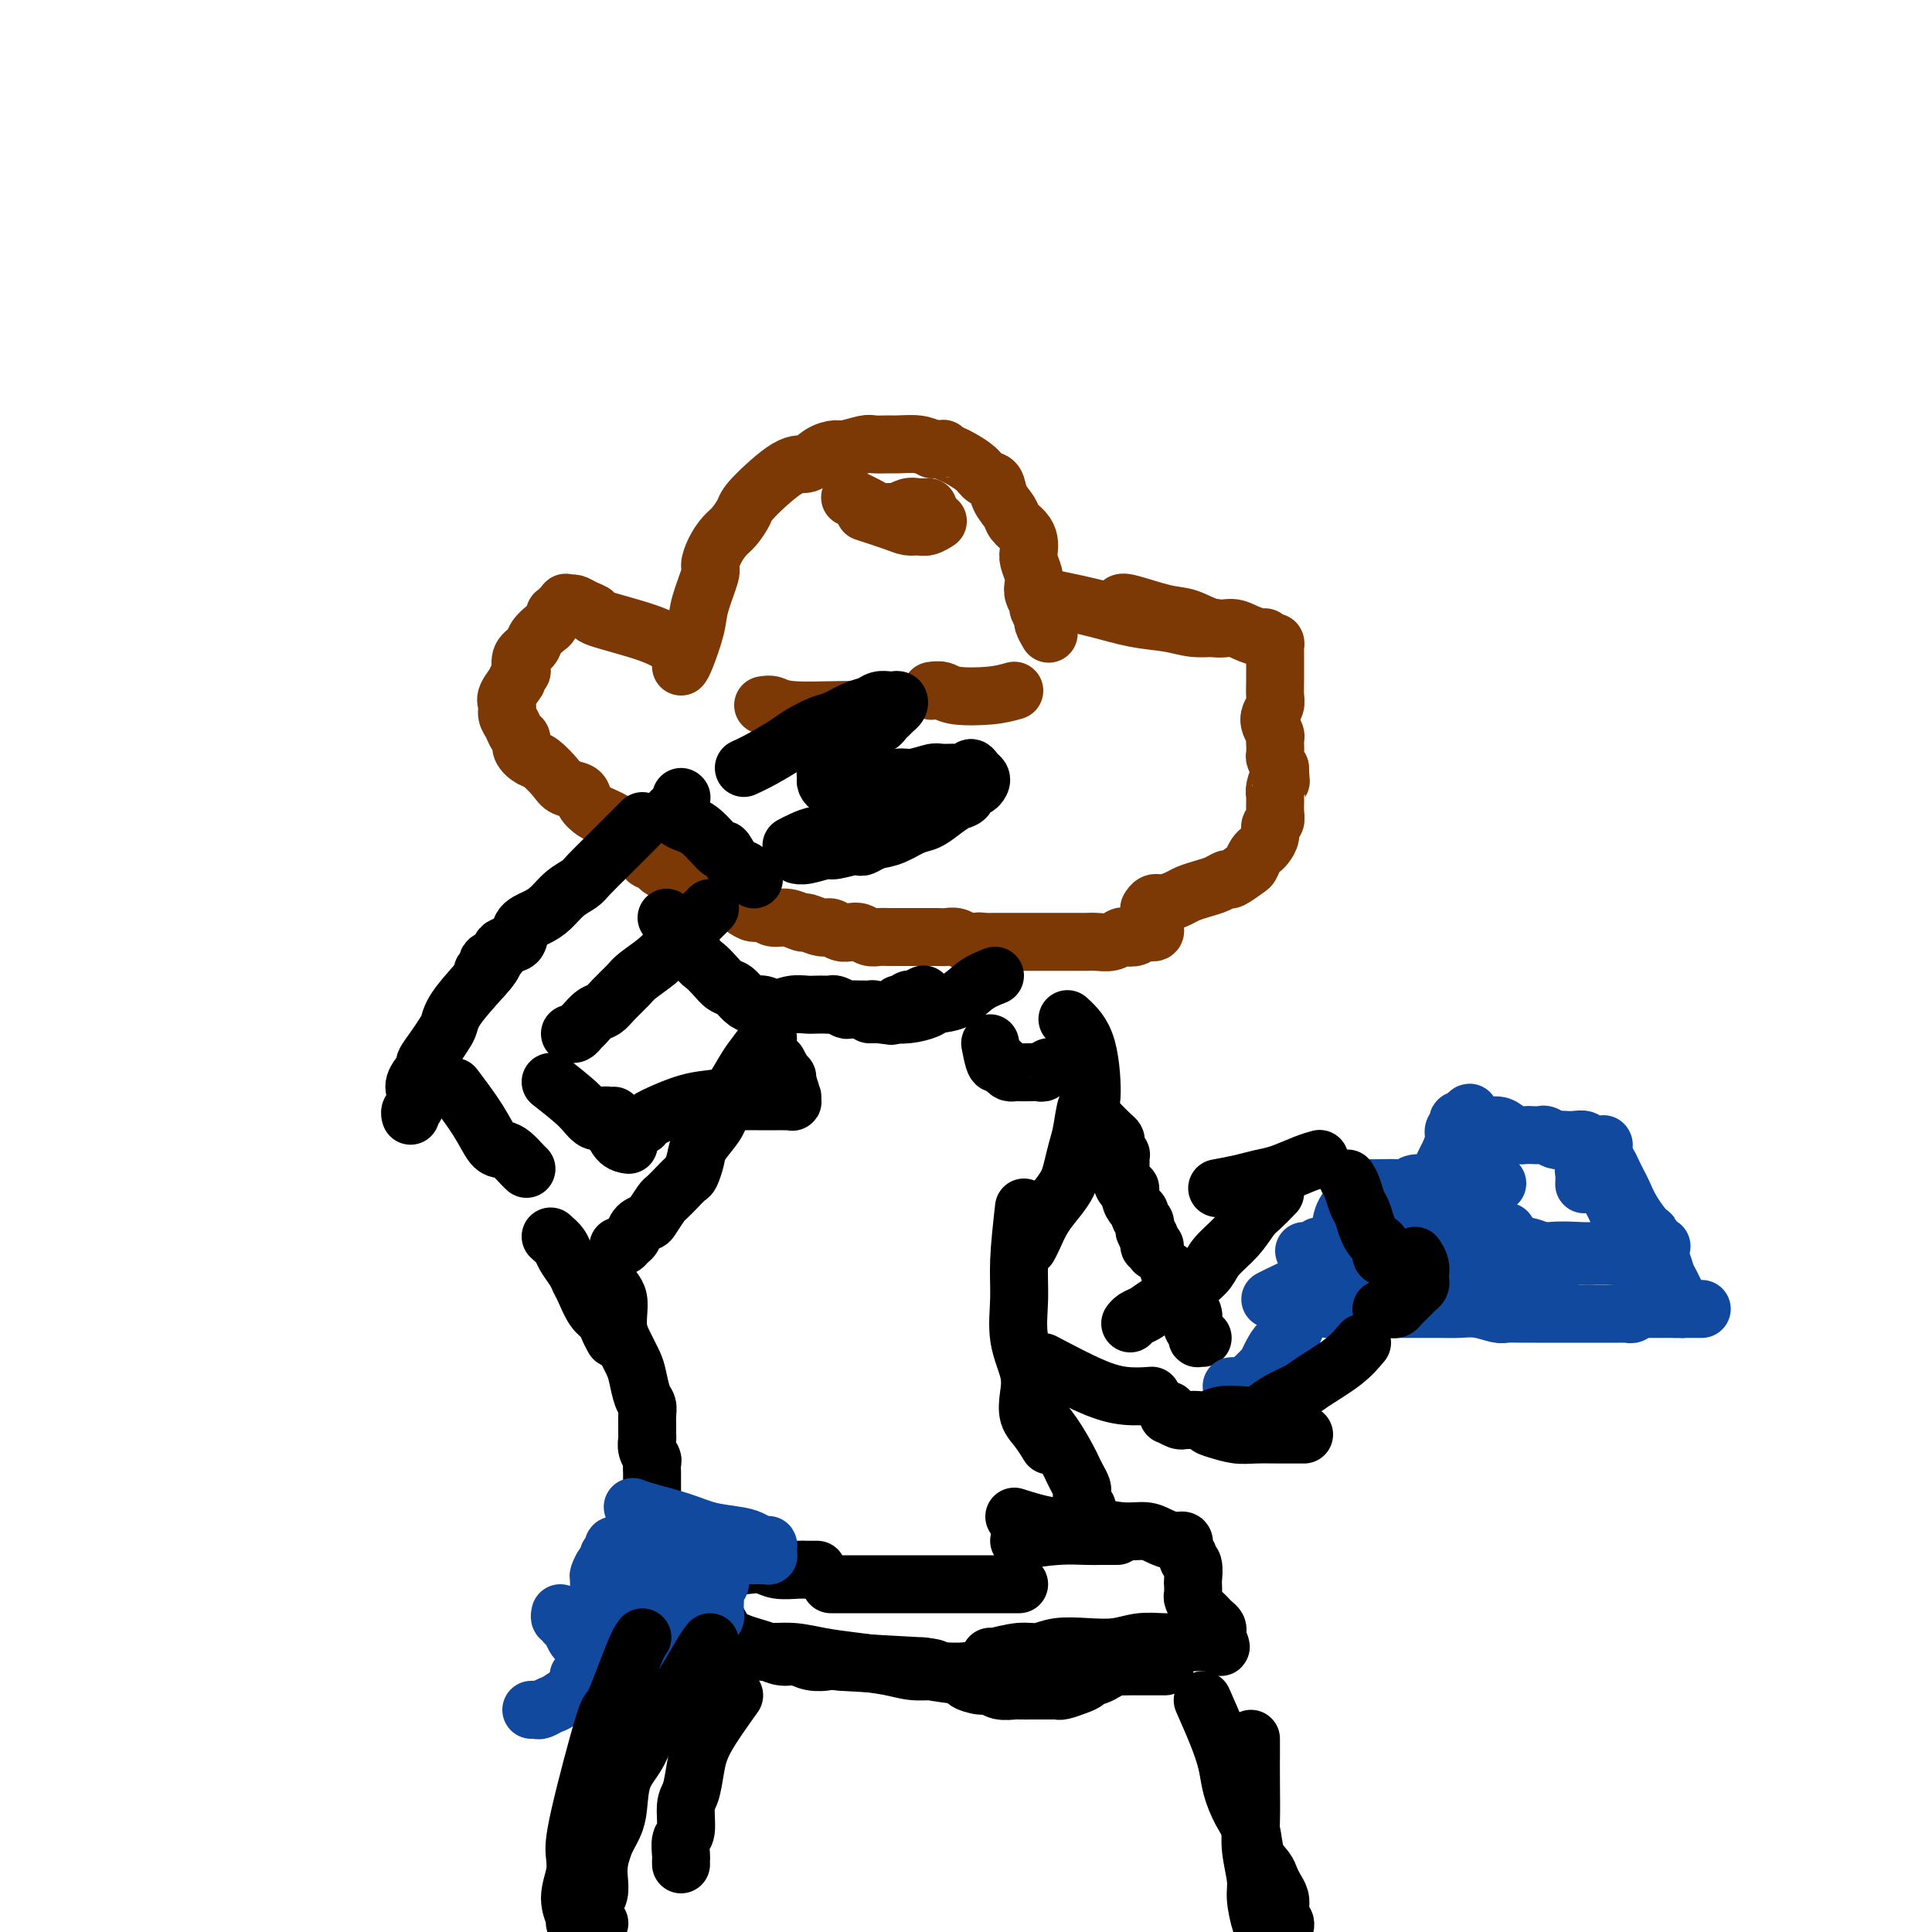 <svg viewBox='0 0 400 400' version='1.1' xmlns='http://www.w3.org/2000/svg' xmlns:xlink='http://www.w3.org/1999/xlink'><g fill='none' stroke='#7C3805' stroke-width='12' stroke-linecap='round' stroke-linejoin='round'><path d='M141,138c0.210,-0.272 0.420,-0.544 1,-2c0.580,-1.456 1.531,-4.098 2,-6c0.469,-1.902 0.457,-3.066 1,-5c0.543,-1.934 1.639,-4.639 2,-6c0.361,-1.361 -0.015,-1.380 0,-2c0.015,-0.620 0.422,-1.842 1,-3c0.578,-1.158 1.327,-2.252 2,-3c0.673,-0.748 1.272,-1.151 2,-2c0.728,-0.849 1.587,-2.143 2,-3c0.413,-0.857 0.380,-1.277 2,-3c1.620,-1.723 4.893,-4.748 7,-6c2.107,-1.252 3.048,-0.732 4,-1c0.952,-0.268 1.916,-1.326 3,-2c1.084,-0.674 2.286,-0.965 3,-1c0.714,-0.035 0.938,0.187 2,0c1.062,-0.187 2.963,-0.783 4,-1c1.037,-0.217 1.212,-0.055 2,0c0.788,0.055 2.191,0.005 3,0c0.809,-0.005 1.026,0.037 2,0c0.974,-0.037 2.707,-0.153 4,0c1.293,0.153 2.147,0.577 3,1'/><path d='M193,93c3.447,-0.051 2.064,-0.178 2,0c-0.064,0.178 1.191,0.662 2,1c0.809,0.338 1.171,0.530 2,1c0.829,0.470 2.124,1.218 3,2c0.876,0.782 1.333,1.599 2,2c0.667,0.401 1.544,0.387 2,1c0.456,0.613 0.490,1.855 1,3c0.510,1.145 1.496,2.194 2,3c0.504,0.806 0.526,1.370 1,2c0.474,0.630 1.399,1.327 2,2c0.601,0.673 0.879,1.321 1,2c0.121,0.679 0.084,1.389 0,2c-0.084,0.611 -0.215,1.123 0,2c0.215,0.877 0.774,2.118 1,3c0.226,0.882 0.117,1.406 0,2c-0.117,0.594 -0.243,1.257 0,2c0.243,0.743 0.853,1.566 1,2c0.147,0.434 -0.171,0.481 0,1c0.171,0.519 0.830,1.512 1,2c0.170,0.488 -0.150,0.471 0,1c0.150,0.529 0.771,1.604 1,2c0.229,0.396 0.065,0.113 0,0c-0.065,-0.113 -0.033,-0.057 0,0'/><path d='M140,134c-1.421,-0.953 -2.842,-1.905 -6,-3c-3.158,-1.095 -8.051,-2.332 -10,-3c-1.949,-0.668 -0.952,-0.768 -1,-1c-0.048,-0.232 -1.142,-0.598 -2,-1c-0.858,-0.402 -1.482,-0.842 -2,-1c-0.518,-0.158 -0.931,-0.034 -1,0c-0.069,0.034 0.207,-0.021 0,0c-0.207,0.021 -0.896,0.118 -1,0c-0.104,-0.118 0.377,-0.450 0,0c-0.377,0.450 -1.611,1.682 -2,2c-0.389,0.318 0.066,-0.276 0,0c-0.066,0.276 -0.652,1.424 -1,2c-0.348,0.576 -0.458,0.580 -1,1c-0.542,0.420 -1.516,1.257 -2,2c-0.484,0.743 -0.476,1.392 -1,2c-0.524,0.608 -1.578,1.174 -2,2c-0.422,0.826 -0.211,1.913 0,3'/><path d='M108,139c-1.651,2.462 -0.779,1.618 -1,2c-0.221,0.382 -1.535,1.990 -2,3c-0.465,1.010 -0.082,1.422 0,2c0.082,0.578 -0.137,1.323 0,2c0.137,0.677 0.632,1.285 1,2c0.368,0.715 0.611,1.538 1,2c0.389,0.462 0.923,0.564 1,1c0.077,0.436 -0.304,1.206 0,2c0.304,0.794 1.294,1.612 2,2c0.706,0.388 1.130,0.344 2,1c0.870,0.656 2.187,2.011 3,3c0.813,0.989 1.124,1.613 2,2c0.876,0.387 2.318,0.538 3,1c0.682,0.462 0.603,1.236 1,2c0.397,0.764 1.271,1.518 2,2c0.729,0.482 1.312,0.693 2,1c0.688,0.307 1.479,0.712 2,1c0.521,0.288 0.770,0.460 1,1c0.230,0.540 0.439,1.449 1,2c0.561,0.551 1.474,0.744 2,1c0.526,0.256 0.666,0.576 1,1c0.334,0.424 0.863,0.954 1,1c0.137,0.046 -0.119,-0.391 0,0c0.119,0.391 0.613,1.610 1,2c0.387,0.390 0.667,-0.049 1,0c0.333,0.049 0.719,0.588 1,1c0.281,0.412 0.457,0.698 1,1c0.543,0.302 1.454,0.620 2,1c0.546,0.380 0.727,0.823 1,1c0.273,0.177 0.636,0.089 1,0'/><path d='M141,182c5.527,4.339 2.845,1.687 2,1c-0.845,-0.687 0.147,0.589 1,1c0.853,0.411 1.565,-0.045 2,0c0.435,0.045 0.592,0.590 1,1c0.408,0.410 1.068,0.683 2,1c0.932,0.317 2.136,0.677 3,1c0.864,0.323 1.389,0.607 2,1c0.611,0.393 1.309,0.894 2,1c0.691,0.106 1.373,-0.183 2,0c0.627,0.183 1.197,0.838 2,1c0.803,0.162 1.839,-0.168 3,0c1.161,0.168 2.447,0.833 3,1c0.553,0.167 0.375,-0.165 1,0c0.625,0.165 2.054,0.828 3,1c0.946,0.172 1.408,-0.146 2,0c0.592,0.146 1.313,0.757 2,1c0.687,0.243 1.339,0.118 2,0c0.661,-0.118 1.332,-0.228 2,0c0.668,0.228 1.334,0.793 2,1c0.666,0.207 1.333,0.055 2,0c0.667,-0.055 1.333,-0.015 2,0c0.667,0.015 1.333,0.004 2,0c0.667,-0.004 1.333,-0.001 2,0c0.667,0.001 1.333,-0.001 2,0c0.667,0.001 1.334,0.004 2,0c0.666,-0.004 1.330,-0.015 2,0c0.670,0.015 1.344,0.056 2,0c0.656,-0.056 1.292,-0.207 2,0c0.708,0.207 1.488,0.774 2,1c0.512,0.226 0.756,0.113 1,0'/><path d='M201,195c6.748,0.774 3.117,0.207 2,0c-1.117,-0.207 0.278,-0.056 1,0c0.722,0.056 0.771,0.015 1,0c0.229,-0.015 0.639,-0.004 1,0c0.361,0.004 0.674,0.001 1,0c0.326,-0.001 0.665,-0.000 1,0c0.335,0.000 0.668,0.000 1,0c0.332,-0.000 0.664,-0.000 1,0c0.336,0.000 0.675,0.000 1,0c0.325,-0.000 0.637,-0.000 1,0c0.363,0.000 0.779,-0.000 1,0c0.221,0.000 0.247,0.000 1,0c0.753,-0.000 2.232,-0.000 3,0c0.768,0.000 0.825,0.000 1,0c0.175,-0.000 0.469,-0.000 1,0c0.531,0.000 1.301,0.001 2,0c0.699,-0.001 1.329,-0.004 2,0c0.671,0.004 1.383,0.015 2,0c0.617,-0.015 1.138,-0.055 2,0c0.862,0.055 2.065,0.207 3,0c0.935,-0.207 1.603,-0.772 2,-1c0.397,-0.228 0.523,-0.117 1,0c0.477,0.117 1.305,0.241 2,0c0.695,-0.241 1.259,-0.848 2,-1c0.741,-0.152 1.661,0.151 2,0c0.339,-0.151 0.097,-0.758 0,-1c-0.097,-0.242 -0.048,-0.121 0,0'/><path d='M232,125c0.171,-0.213 0.342,-0.426 2,0c1.658,0.426 4.803,1.490 7,2c2.197,0.510 3.447,0.466 5,1c1.553,0.534 3.410,1.644 5,2c1.590,0.356 2.912,-0.044 4,0c1.088,0.044 1.941,0.533 3,1c1.059,0.467 2.322,0.913 3,1c0.678,0.087 0.770,-0.185 1,0c0.230,0.185 0.598,0.827 1,1c0.402,0.173 0.840,-0.124 1,0c0.160,0.124 0.043,0.669 0,1c-0.043,0.331 -0.012,0.449 0,1c0.012,0.551 0.004,1.537 0,2c-0.004,0.463 -0.005,0.403 0,1c0.005,0.597 0.014,1.850 0,3c-0.014,1.150 -0.053,2.196 0,3c0.053,0.804 0.196,1.368 0,2c-0.196,0.632 -0.732,1.334 -1,2c-0.268,0.666 -0.268,1.296 0,2c0.268,0.704 0.803,1.483 1,2c0.197,0.517 0.056,0.771 0,1c-0.056,0.229 -0.025,0.433 0,1c0.025,0.567 0.045,1.499 0,2c-0.045,0.501 -0.156,0.572 0,1c0.156,0.428 0.578,1.214 1,2'/><path d='M265,159c0.216,4.375 0.255,2.314 0,2c-0.255,-0.314 -0.804,1.119 -1,2c-0.196,0.881 -0.038,1.208 0,2c0.038,0.792 -0.045,2.047 0,3c0.045,0.953 0.219,1.604 0,2c-0.219,0.396 -0.832,0.539 -1,1c-0.168,0.461 0.109,1.241 0,2c-0.109,0.759 -0.605,1.497 -1,2c-0.395,0.503 -0.691,0.769 -1,1c-0.309,0.231 -0.631,0.425 -1,1c-0.369,0.575 -0.783,1.530 -1,2c-0.217,0.470 -0.235,0.455 -1,1c-0.765,0.545 -2.278,1.652 -3,2c-0.722,0.348 -0.654,-0.062 -1,0c-0.346,0.062 -1.108,0.595 -2,1c-0.892,0.405 -1.916,0.682 -3,1c-1.084,0.318 -2.227,0.677 -3,1c-0.773,0.323 -1.174,0.609 -2,1c-0.826,0.391 -2.077,0.888 -3,1c-0.923,0.112 -1.518,-0.162 -2,0c-0.482,0.162 -0.852,0.761 -1,1c-0.148,0.239 -0.074,0.120 0,0'/><path d='M218,124c3.078,0.641 6.156,1.282 9,2c2.844,0.718 5.453,1.513 8,2c2.547,0.487 5.033,0.667 7,1c1.967,0.333 3.414,0.821 5,1c1.586,0.179 3.310,0.051 4,0c0.690,-0.051 0.345,-0.026 0,0'/><path d='M158,146c0.653,-0.113 1.306,-0.226 2,0c0.694,0.226 1.430,0.793 4,1c2.570,0.207 6.976,0.056 10,0c3.024,-0.056 4.666,-0.015 6,0c1.334,0.015 2.359,0.004 3,0c0.641,-0.004 0.897,-0.001 1,0c0.103,0.001 0.051,0.001 0,0'/><path d='M210,143c-1.395,0.392 -2.791,0.785 -5,1c-2.209,0.215 -5.233,0.254 -7,0c-1.767,-0.254 -2.278,-0.800 -3,-1c-0.722,-0.200 -1.656,-0.054 -2,0c-0.344,0.054 -0.098,0.015 0,0c0.098,-0.015 0.049,-0.008 0,0'/><path d='M176,103c1.519,0.732 3.038,1.464 4,2c0.962,0.536 1.366,0.877 2,1c0.634,0.123 1.496,0.029 2,0c0.504,-0.029 0.648,0.006 1,0c0.352,-0.006 0.911,-0.054 1,0c0.089,0.054 -0.291,0.211 0,0c0.291,-0.211 1.255,-0.788 2,-1c0.745,-0.212 1.272,-0.057 2,0c0.728,0.057 1.658,0.015 2,0c0.342,-0.015 0.098,-0.004 0,0c-0.098,0.004 -0.049,0.002 0,0'/><path d='M179,106c2.245,0.730 4.490,1.460 6,2c1.510,0.540 2.286,0.891 3,1c0.714,0.109 1.367,-0.022 2,0c0.633,0.022 1.247,0.198 2,0c0.753,-0.198 1.644,-0.771 2,-1c0.356,-0.229 0.178,-0.115 0,0'/></g>
<g fill='none' stroke='#000000' stroke-width='12' stroke-linecap='round' stroke-linejoin='round'><path d='M138,190c2.357,3.200 4.715,6.401 6,8c1.285,1.599 1.499,1.598 2,2c0.501,0.402 1.289,1.208 2,2c0.711,0.792 1.345,1.570 2,2c0.655,0.430 1.331,0.511 2,1c0.669,0.489 1.329,1.386 2,2c0.671,0.614 1.351,0.945 2,1c0.649,0.055 1.266,-0.167 2,0c0.734,0.167 1.586,0.724 2,1c0.414,0.276 0.391,0.270 1,0c0.609,-0.270 1.851,-0.804 3,-1c1.149,-0.196 2.205,-0.054 3,0c0.795,0.054 1.330,0.018 2,0c0.670,-0.018 1.474,-0.019 2,0c0.526,0.019 0.775,0.058 1,0c0.225,-0.058 0.427,-0.212 1,0c0.573,0.212 1.515,0.789 2,1c0.485,0.211 0.511,0.056 1,0c0.489,-0.056 1.440,-0.012 2,0c0.560,0.012 0.727,-0.007 1,0c0.273,0.007 0.650,0.040 1,0c0.350,-0.040 0.671,-0.154 1,0c0.329,0.154 0.664,0.577 1,1'/><path d='M182,210c4.515,0.524 1.802,0.333 1,0c-0.802,-0.333 0.306,-0.807 1,-1c0.694,-0.193 0.974,-0.103 1,0c0.026,0.103 -0.201,0.220 0,0c0.201,-0.220 0.829,-0.777 1,-1c0.171,-0.223 -0.114,-0.111 0,0c0.114,0.111 0.626,0.222 1,0c0.374,-0.222 0.608,-0.778 1,-1c0.392,-0.222 0.942,-0.112 1,0c0.058,0.112 -0.376,0.226 0,0c0.376,-0.226 1.563,-0.792 2,-1c0.437,-0.208 0.125,-0.060 0,0c-0.125,0.060 -0.062,0.030 0,0'/><path d='M206,202c-1.350,0.530 -2.699,1.060 -4,2c-1.301,0.940 -2.553,2.290 -4,3c-1.447,0.710 -3.088,0.779 -4,1c-0.912,0.221 -1.096,0.595 -2,1c-0.904,0.405 -2.530,0.841 -4,1c-1.470,0.159 -2.786,0.043 -4,0c-1.214,-0.043 -2.327,-0.012 -3,0c-0.673,0.012 -0.907,0.003 -1,0c-0.093,-0.003 -0.047,-0.002 0,0'/><path d='M141,165c0.000,0.000 0.100,0.100 0.1,0.1'/><path d='M139,168c0.509,0.746 1.018,1.492 2,2c0.982,0.508 2.438,0.776 4,2c1.562,1.224 3.230,3.402 4,4c0.770,0.598 0.641,-0.386 1,0c0.359,0.386 1.207,2.142 2,3c0.793,0.858 1.533,0.818 2,1c0.467,0.182 0.661,0.585 1,1c0.339,0.415 0.822,0.843 1,1c0.178,0.157 0.051,0.045 0,0c-0.051,-0.045 -0.025,-0.022 0,0'/><path d='M133,170c-1.461,1.459 -2.922,2.918 -4,4c-1.078,1.082 -1.772,1.788 -3,3c-1.228,1.212 -2.989,2.930 -4,4c-1.011,1.070 -1.273,1.493 -2,2c-0.727,0.507 -1.919,1.099 -3,2c-1.081,0.901 -2.052,2.110 -3,3c-0.948,0.890 -1.874,1.461 -3,2c-1.126,0.539 -2.453,1.046 -3,2c-0.547,0.954 -0.313,2.354 -1,3c-0.687,0.646 -2.293,0.536 -3,1c-0.707,0.464 -0.515,1.501 -1,2c-0.485,0.499 -1.646,0.460 -2,1c-0.354,0.540 0.101,1.660 0,2c-0.101,0.340 -0.758,-0.101 -1,0c-0.242,0.101 -0.069,0.743 0,1c0.069,0.257 0.035,0.128 0,0'/><path d='M147,188c-1.299,1.307 -2.598,2.614 -4,4c-1.402,1.386 -2.907,2.850 -4,4c-1.093,1.150 -1.773,1.986 -3,3c-1.227,1.014 -3.000,2.207 -4,3c-1.000,0.793 -1.227,1.186 -2,2c-0.773,0.814 -2.091,2.049 -3,3c-0.909,0.951 -1.409,1.618 -2,2c-0.591,0.382 -1.272,0.481 -2,1c-0.728,0.519 -1.502,1.460 -2,2c-0.498,0.540 -0.721,0.681 -1,1c-0.279,0.319 -0.614,0.817 -1,1c-0.386,0.183 -0.825,0.052 -1,0c-0.175,-0.052 -0.088,-0.026 0,0'/><path d='M154,159c1.187,-0.551 2.375,-1.102 4,-2c1.625,-0.898 3.688,-2.142 5,-3c1.312,-0.858 1.874,-1.329 3,-2c1.126,-0.671 2.815,-1.543 4,-2c1.185,-0.457 1.865,-0.501 3,-1c1.135,-0.499 2.724,-1.454 4,-2c1.276,-0.546 2.240,-0.683 3,-1c0.760,-0.317 1.315,-0.814 2,-1c0.685,-0.186 1.501,-0.061 2,0c0.499,0.061 0.681,0.058 1,0c0.319,-0.058 0.776,-0.171 1,0c0.224,0.171 0.215,0.624 0,1c-0.215,0.376 -0.635,0.673 -1,1c-0.365,0.327 -0.673,0.682 -1,1c-0.327,0.318 -0.672,0.599 -1,1c-0.328,0.401 -0.640,0.922 -1,1c-0.360,0.078 -0.766,-0.288 -1,0c-0.234,0.288 -0.294,1.232 -1,2c-0.706,0.768 -2.059,1.362 -3,2c-0.941,0.638 -1.471,1.319 -2,2'/><path d='M175,156c-1.570,1.880 -0.995,1.081 -1,1c-0.005,-0.081 -0.591,0.555 -1,1c-0.409,0.445 -0.643,0.697 -1,1c-0.357,0.303 -0.837,0.656 -1,1c-0.163,0.344 -0.008,0.680 0,1c0.008,0.320 -0.132,0.623 0,1c0.132,0.377 0.537,0.829 1,1c0.463,0.171 0.984,0.061 1,0c0.016,-0.061 -0.474,-0.073 0,0c0.474,0.073 1.910,0.231 3,0c1.090,-0.231 1.833,-0.850 3,-1c1.167,-0.150 2.759,0.170 4,0c1.241,-0.170 2.132,-0.831 3,-1c0.868,-0.169 1.714,0.152 3,0c1.286,-0.152 3.013,-0.777 4,-1c0.987,-0.223 1.234,-0.043 2,0c0.766,0.043 2.051,-0.052 3,0c0.949,0.052 1.561,0.251 2,0c0.439,-0.251 0.703,-0.953 1,-1c0.297,-0.047 0.626,0.560 1,1c0.374,0.440 0.791,0.713 1,1c0.209,0.287 0.208,0.587 0,1c-0.208,0.413 -0.625,0.939 -1,1c-0.375,0.061 -0.708,-0.345 -1,0c-0.292,0.345 -0.541,1.439 -1,2c-0.459,0.561 -1.126,0.588 -2,1c-0.874,0.412 -1.955,1.210 -3,2c-1.045,0.790 -2.053,1.573 -3,2c-0.947,0.427 -1.832,0.500 -3,1c-1.168,0.500 -2.619,1.429 -4,2c-1.381,0.571 -2.690,0.786 -4,1'/><path d='M181,174c-3.797,2.173 -2.289,1.104 -3,1c-0.711,-0.104 -3.641,0.757 -5,1c-1.359,0.243 -1.148,-0.131 -2,0c-0.852,0.131 -2.768,0.766 -4,1c-1.232,0.234 -1.781,0.067 -2,0c-0.219,-0.067 -0.110,-0.033 0,0'/><path d='M181,170c-3.539,1.290 -7.078,2.581 -9,3c-1.922,0.419 -2.226,-0.032 -3,0c-0.774,0.032 -2.016,0.547 -3,1c-0.984,0.453 -1.710,0.844 -2,1c-0.290,0.156 -0.145,0.078 0,0'/><path d='M114,224c2.275,1.782 4.551,3.563 6,5c1.449,1.437 2.073,2.529 3,3c0.927,0.471 2.157,0.322 3,1c0.843,0.678 1.298,2.182 2,3c0.702,0.818 1.651,0.951 2,1c0.349,0.049 0.100,0.014 0,0c-0.100,-0.014 -0.050,-0.007 0,0'/><path d='M102,199c0.201,0.163 0.402,0.325 -1,2c-1.402,1.675 -4.408,4.862 -6,7c-1.592,2.138 -1.769,3.225 -2,4c-0.231,0.775 -0.514,1.236 -1,2c-0.486,0.764 -1.174,1.830 -2,3c-0.826,1.170 -1.791,2.445 -2,3c-0.209,0.555 0.337,0.390 0,1c-0.337,0.610 -1.558,1.994 -2,3c-0.442,1.006 -0.104,1.632 0,2c0.104,0.368 -0.025,0.477 0,1c0.025,0.523 0.202,1.460 0,2c-0.202,0.540 -0.785,0.684 -1,1c-0.215,0.316 -0.061,0.805 0,1c0.061,0.195 0.031,0.098 0,0'/><path d='M123,232c0.762,-0.423 1.525,-0.845 2,-1c0.475,-0.155 0.663,-0.041 1,0c0.337,0.041 0.821,0.011 1,0c0.179,-0.011 0.051,-0.003 0,0c-0.051,0.003 -0.026,0.002 0,0'/><path d='M94,225c1.822,2.418 3.643,4.837 5,7c1.357,2.163 2.248,4.072 3,5c0.752,0.928 1.364,0.876 2,1c0.636,0.124 1.294,0.425 2,1c0.706,0.575 1.459,1.424 2,2c0.541,0.576 0.869,0.879 1,1c0.131,0.121 0.066,0.061 0,0'/><path d='M159,215c-1.153,1.538 -2.305,3.076 -3,4c-0.695,0.924 -0.931,1.233 -2,3c-1.069,1.767 -2.969,4.992 -4,7c-1.031,2.008 -1.192,2.799 -2,4c-0.808,1.201 -2.263,2.813 -3,4c-0.737,1.187 -0.756,1.948 -1,3c-0.244,1.052 -0.713,2.394 -1,3c-0.287,0.606 -0.390,0.475 -1,1c-0.610,0.525 -1.726,1.706 -2,2c-0.274,0.294 0.292,-0.300 0,0c-0.292,0.300 -1.444,1.494 -2,2c-0.556,0.506 -0.516,0.324 -1,1c-0.484,0.676 -1.492,2.208 -2,3c-0.508,0.792 -0.517,0.843 -1,1c-0.483,0.157 -1.440,0.420 -2,1c-0.560,0.580 -0.725,1.476 -1,2c-0.275,0.524 -0.661,0.677 -1,1c-0.339,0.323 -0.630,0.818 -1,1c-0.370,0.182 -0.820,0.052 -1,0c-0.180,-0.052 -0.090,-0.026 0,0'/><path d='M161,220c0.733,1.343 1.465,2.685 2,4c0.535,1.315 0.872,2.601 1,3c0.128,0.399 0.045,-0.089 0,0c-0.045,0.089 -0.053,0.756 0,1c0.053,0.244 0.166,0.065 0,0c-0.166,-0.065 -0.610,-0.018 -1,0c-0.390,0.018 -0.726,0.005 -1,0c-0.274,-0.005 -0.485,-0.001 -1,0c-0.515,0.001 -1.335,-0.000 -2,0c-0.665,0.000 -1.174,0.003 -2,0c-0.826,-0.003 -1.968,-0.011 -3,0c-1.032,0.011 -1.954,0.041 -3,0c-1.046,-0.041 -2.218,-0.155 -3,0c-0.782,0.155 -1.176,0.577 -2,1c-0.824,0.423 -2.077,0.845 -3,1c-0.923,0.155 -1.515,0.041 -2,0c-0.485,-0.041 -0.861,-0.011 -1,0c-0.139,0.011 -0.040,0.003 0,0c0.040,-0.003 0.020,-0.002 0,0'/><path d='M163,223c-1.492,0.637 -2.985,1.273 -5,2c-2.015,0.727 -4.553,1.543 -7,2c-2.447,0.457 -4.804,0.553 -7,1c-2.196,0.447 -4.231,1.244 -6,2c-1.769,0.756 -3.272,1.471 -4,2c-0.728,0.529 -0.680,0.874 -1,1c-0.320,0.126 -1.009,0.034 -1,0c0.009,-0.034 0.717,-0.010 1,0c0.283,0.010 0.142,0.005 0,0'/><path d='M205,216c0.333,1.713 0.667,3.426 1,4c0.333,0.574 0.666,0.010 1,0c0.334,-0.010 0.670,0.533 1,1c0.330,0.467 0.656,0.857 1,1c0.344,0.143 0.708,0.039 1,0c0.292,-0.039 0.512,-0.014 1,0c0.488,0.014 1.244,0.018 2,0c0.756,-0.018 1.513,-0.057 2,0c0.487,0.057 0.704,0.212 1,0c0.296,-0.212 0.672,-0.789 1,-1c0.328,-0.211 0.609,-0.057 1,0c0.391,0.057 0.893,0.015 1,0c0.107,-0.015 -0.181,-0.004 0,0c0.181,0.004 0.832,0.001 1,0c0.168,-0.001 -0.147,-0.000 0,0c0.147,0.000 0.756,0.000 1,0c0.244,-0.000 0.122,-0.000 0,0'/><path d='M227,232c1.154,1.176 2.308,2.353 3,3c0.692,0.647 0.921,0.766 1,1c0.079,0.234 0.007,0.584 0,1c-0.007,0.416 0.051,0.899 0,1c-0.051,0.101 -0.210,-0.180 0,0c0.210,0.180 0.788,0.822 1,1c0.212,0.178 0.057,-0.107 0,0c-0.057,0.107 -0.016,0.605 0,1c0.016,0.395 0.007,0.688 0,1c-0.007,0.312 -0.012,0.642 0,1c0.012,0.358 0.041,0.743 0,1c-0.041,0.257 -0.152,0.387 0,1c0.152,0.613 0.567,1.708 1,2c0.433,0.292 0.886,-0.220 1,0c0.114,0.220 -0.109,1.172 0,2c0.109,0.828 0.551,1.531 1,2c0.449,0.469 0.904,0.703 1,1c0.096,0.297 -0.168,0.657 0,1c0.168,0.343 0.767,0.669 1,1c0.233,0.331 0.101,0.666 0,1c-0.101,0.334 -0.172,0.667 0,1c0.172,0.333 0.586,0.667 1,1'/><path d='M238,256c1.697,3.956 0.441,1.845 0,1c-0.441,-0.845 -0.066,-0.424 0,0c0.066,0.424 -0.179,0.849 0,1c0.179,0.151 0.780,0.026 1,0c0.220,-0.026 0.059,0.045 0,0c-0.059,-0.045 -0.016,-0.208 0,0c0.016,0.208 0.004,0.787 0,1c-0.004,0.213 -0.001,0.061 0,0c0.001,-0.061 0.001,-0.030 0,0'/><path d='M242,263c0.301,0.755 0.602,1.511 1,2c0.398,0.489 0.894,0.712 1,1c0.106,0.288 -0.178,0.639 0,1c0.178,0.361 0.819,0.730 1,1c0.181,0.270 -0.096,0.439 0,1c0.096,0.561 0.565,1.512 1,2c0.435,0.488 0.835,0.513 1,1c0.165,0.487 0.096,1.437 0,2c-0.096,0.563 -0.218,0.739 0,1c0.218,0.261 0.777,0.606 1,1c0.223,0.394 0.111,0.838 0,1c-0.111,0.162 -0.222,0.044 0,0c0.222,-0.044 0.778,-0.012 1,0c0.222,0.012 0.111,0.006 0,0'/><path d='M114,256c0.786,0.696 1.572,1.392 2,2c0.428,0.608 0.499,1.129 1,2c0.501,0.871 1.433,2.092 2,3c0.567,0.908 0.767,1.503 1,2c0.233,0.497 0.497,0.897 1,2c0.503,1.103 1.245,2.909 2,4c0.755,1.091 1.522,1.468 2,2c0.478,0.532 0.667,1.220 1,2c0.333,0.780 0.809,1.651 1,2c0.191,0.349 0.095,0.174 0,0'/><path d='M127,267c0.418,0.580 0.837,1.159 1,2c0.163,0.841 0.071,1.942 0,3c-0.071,1.058 -0.121,2.073 0,3c0.121,0.927 0.415,1.767 1,3c0.585,1.233 1.463,2.858 2,4c0.537,1.142 0.732,1.801 1,3c0.268,1.199 0.608,2.937 1,4c0.392,1.063 0.837,1.451 1,2c0.163,0.549 0.044,1.260 0,2c-0.044,0.740 -0.013,1.510 0,2c0.013,0.490 0.007,0.698 0,1c-0.007,0.302 -0.016,0.696 0,1c0.016,0.304 0.057,0.519 0,1c-0.057,0.481 -0.211,1.228 0,2c0.211,0.772 0.789,1.569 1,2c0.211,0.431 0.057,0.497 0,1c-0.057,0.503 -0.015,1.444 0,2c0.015,0.556 0.004,0.726 0,1c-0.004,0.274 -0.001,0.651 0,1c0.001,0.349 0.000,0.671 0,1c-0.000,0.329 -0.000,0.665 0,1c0.000,0.335 0.000,0.668 0,1c-0.000,0.332 -0.000,0.664 0,1c0.000,0.336 0.000,0.678 0,1c-0.000,0.322 -0.000,0.625 0,1c0.000,0.375 0.000,0.821 0,1c-0.000,0.179 -0.000,0.089 0,0'/><path d='M135,314c0.094,3.491 -0.171,1.720 0,1c0.171,-0.720 0.777,-0.389 1,0c0.223,0.389 0.064,0.836 0,1c-0.064,0.164 -0.031,0.044 0,0c0.031,-0.044 0.060,-0.012 0,0c-0.060,0.012 -0.208,0.003 0,0c0.208,-0.003 0.774,-0.001 1,0c0.226,0.001 0.113,0.000 0,0'/><path d='M137,316c0.333,0.333 0.167,0.167 0,0'/><path d='M138,322c2.042,0.452 4.083,0.905 6,1c1.917,0.095 3.708,-0.167 5,0c1.292,0.167 2.083,0.763 3,1c0.917,0.237 1.960,0.116 3,0c1.040,-0.116 2.076,-0.227 3,0c0.924,0.227 1.737,0.793 3,1c1.263,0.207 2.978,0.055 4,0c1.022,-0.055 1.352,-0.015 2,0c0.648,0.015 1.614,0.004 2,0c0.386,-0.004 0.193,-0.002 0,0'/><path d='M172,328c2.323,0.000 4.645,0.000 8,0c3.355,0.000 7.742,0.000 10,0c2.258,-0.000 2.387,0.000 3,0c0.613,0.000 1.711,0.000 3,0c1.289,0.000 2.769,0.000 4,0c1.231,0.000 2.213,-0.000 3,0c0.787,0.000 1.377,0.000 2,0c0.623,0.000 1.277,0.000 2,0c0.723,0.000 1.513,0.000 2,0c0.487,0.000 0.669,0.000 1,0c0.331,0.000 0.809,0.000 1,0c0.191,0.000 0.096,0.000 0,0'/><path d='M152,318c-1.602,1.508 -3.203,3.016 -4,4c-0.797,0.984 -0.788,1.444 -1,2c-0.212,0.556 -0.645,1.210 -1,2c-0.355,0.790 -0.631,1.717 -1,2c-0.369,0.283 -0.832,-0.079 -1,0c-0.168,0.079 -0.042,0.597 0,1c0.042,0.403 -0.001,0.691 0,1c0.001,0.309 0.045,0.641 0,1c-0.045,0.359 -0.179,0.747 0,1c0.179,0.253 0.670,0.372 1,1c0.330,0.628 0.500,1.765 1,2c0.500,0.235 1.330,-0.432 2,0c0.670,0.432 1.179,1.962 2,3c0.821,1.038 1.952,1.584 3,2c1.048,0.416 2.012,0.704 3,1c0.988,0.296 2.001,0.601 3,1c0.999,0.399 1.985,0.891 3,1c1.015,0.109 2.059,-0.164 3,0c0.941,0.164 1.778,0.766 3,1c1.222,0.234 2.829,0.102 3,0c0.171,-0.102 -1.094,-0.172 2,0c3.094,0.172 10.547,0.586 18,1'/><path d='M191,345c4.580,0.487 1.531,0.704 2,1c0.469,0.296 4.456,0.672 6,1c1.544,0.328 0.645,0.610 1,1c0.355,0.390 1.963,0.889 3,1c1.037,0.111 1.503,-0.166 2,0c0.497,0.166 1.025,0.777 2,1c0.975,0.223 2.397,0.060 3,0c0.603,-0.060 0.385,-0.016 1,0c0.615,0.016 2.061,0.005 3,0c0.939,-0.005 1.371,-0.004 2,0c0.629,0.004 1.453,0.013 2,0c0.547,-0.013 0.815,-0.046 1,0c0.185,0.046 0.286,0.171 1,0c0.714,-0.171 2.041,-0.638 3,-1c0.959,-0.362 1.550,-0.619 2,-1c0.450,-0.381 0.760,-0.886 1,-1c0.240,-0.114 0.411,0.162 1,0c0.589,-0.162 1.597,-0.760 2,-1c0.403,-0.240 0.202,-0.120 0,0'/><path d='M134,321c-0.340,0.402 -0.679,0.804 -1,2c-0.321,1.196 -0.622,3.185 -1,5c-0.378,1.815 -0.831,3.457 -1,5c-0.169,1.543 -0.054,2.989 0,4c0.054,1.011 0.047,1.589 0,2c-0.047,0.411 -0.133,0.655 0,1c0.133,0.345 0.485,0.790 1,1c0.515,0.210 1.193,0.185 2,0c0.807,-0.185 1.744,-0.530 3,-1c1.256,-0.470 2.830,-1.064 4,-1c1.170,0.064 1.935,0.787 3,1c1.065,0.213 2.428,-0.084 4,0c1.572,0.084 3.352,0.547 5,1c1.648,0.453 3.164,0.895 5,1c1.836,0.105 3.992,-0.126 6,0c2.008,0.126 3.869,0.608 6,1c2.131,0.392 4.533,0.695 7,1c2.467,0.305 4.997,0.614 7,1c2.003,0.386 3.477,0.850 5,1c1.523,0.150 3.096,-0.012 5,0c1.904,0.012 4.140,0.199 6,0c1.860,-0.199 3.344,-0.785 5,-1c1.656,-0.215 3.485,-0.057 5,0c1.515,0.057 2.716,0.015 4,0c1.284,-0.015 2.653,-0.004 4,0c1.347,0.004 2.674,0.002 4,0'/><path d='M222,345c14.331,0.619 6.157,0.166 4,0c-2.157,-0.166 1.703,-0.044 4,0c2.297,0.044 3.033,0.012 4,0c0.967,-0.012 2.166,-0.003 3,0c0.834,0.003 1.301,0.001 2,0c0.699,-0.001 1.628,-0.000 2,0c0.372,0.000 0.186,0.000 0,0'/><path d='M210,314c2.765,0.877 5.531,1.754 8,2c2.469,0.246 4.643,-0.140 7,0c2.357,0.140 4.898,0.807 7,1c2.102,0.193 3.764,-0.088 5,0c1.236,0.088 2.044,0.545 3,1c0.956,0.455 2.059,0.910 3,1c0.941,0.090 1.720,-0.183 2,0c0.280,0.183 0.060,0.823 0,1c-0.060,0.177 0.040,-0.109 0,0c-0.040,0.109 -0.221,0.615 0,1c0.221,0.385 0.844,0.651 1,1c0.156,0.349 -0.154,0.780 0,1c0.154,0.220 0.773,0.229 1,1c0.227,0.771 0.064,2.304 0,3c-0.064,0.696 -0.028,0.554 0,1c0.028,0.446 0.049,1.482 0,2c-0.049,0.518 -0.168,0.520 0,1c0.168,0.480 0.623,1.438 1,2c0.377,0.562 0.675,0.728 1,1c0.325,0.272 0.675,0.650 1,1c0.325,0.350 0.623,0.671 1,1c0.377,0.329 0.832,0.665 1,1c0.168,0.335 0.048,0.667 0,1c-0.048,0.333 -0.024,0.666 0,1'/><path d='M252,339c1.428,3.320 0.497,1.622 0,1c-0.497,-0.622 -0.561,-0.166 -1,0c-0.439,0.166 -1.253,0.044 -2,0c-0.747,-0.044 -1.426,-0.008 -2,0c-0.574,0.008 -1.043,-0.012 -2,0c-0.957,0.012 -2.401,0.055 -4,0c-1.599,-0.055 -3.351,-0.207 -5,0c-1.649,0.207 -3.195,0.772 -5,1c-1.805,0.228 -3.871,0.117 -6,0c-2.129,-0.117 -4.322,-0.242 -6,0c-1.678,0.242 -2.842,0.849 -4,1c-1.158,0.151 -2.310,-0.155 -4,0c-1.690,0.155 -3.916,0.773 -5,1c-1.084,0.227 -1.024,0.065 -1,0c0.024,-0.065 0.012,-0.032 0,0'/><path d='M211,319c2.769,-0.423 5.537,-0.845 8,-1c2.463,-0.155 4.619,-0.041 6,0c1.381,0.041 1.987,0.011 3,0c1.013,-0.011 2.432,-0.003 3,0c0.568,0.003 0.284,0.002 0,0'/></g>
<g fill='none' stroke='#11499F' stroke-width='12' stroke-linecap='round' stroke-linejoin='round'><path d='M131,312c0.614,0.250 1.228,0.501 3,1c1.772,0.499 4.702,1.248 7,2c2.298,0.752 3.964,1.508 6,2c2.036,0.492 4.440,0.719 6,1c1.560,0.281 2.274,0.615 3,1c0.726,0.385 1.462,0.820 2,1c0.538,0.180 0.876,0.105 1,0c0.124,-0.105 0.034,-0.238 0,0c-0.034,0.238 -0.012,0.848 0,1c0.012,0.152 0.016,-0.156 0,0c-0.016,0.156 -0.050,0.774 0,1c0.050,0.226 0.184,0.061 0,0c-0.184,-0.061 -0.685,-0.017 -1,0c-0.315,0.017 -0.444,0.005 -1,0c-0.556,-0.005 -1.541,-0.005 -2,0c-0.459,0.005 -0.394,0.015 -1,0c-0.606,-0.015 -1.884,-0.056 -3,0c-1.116,0.056 -2.070,0.207 -3,0c-0.930,-0.207 -1.837,-0.774 -3,-1c-1.163,-0.226 -2.581,-0.113 -4,0'/><path d='M141,321c-3.142,0.215 -1.997,0.254 -2,0c-0.003,-0.254 -1.152,-0.800 -2,-1c-0.848,-0.200 -1.393,-0.054 -2,0c-0.607,0.054 -1.276,0.015 -2,0c-0.724,-0.015 -1.505,-0.005 -2,0c-0.495,0.005 -0.706,0.004 -1,0c-0.294,-0.004 -0.671,-0.012 -1,0c-0.329,0.012 -0.609,0.045 -1,0c-0.391,-0.045 -0.892,-0.168 -1,0c-0.108,0.168 0.178,0.627 0,1c-0.178,0.373 -0.818,0.661 -1,1c-0.182,0.339 0.095,0.729 0,1c-0.095,0.271 -0.561,0.425 -1,1c-0.439,0.575 -0.850,1.573 -1,2c-0.150,0.427 -0.040,0.285 0,1c0.040,0.715 0.011,2.287 0,3c-0.011,0.713 -0.003,0.569 0,1c0.003,0.431 -0.000,1.439 0,2c0.000,0.561 0.003,0.676 0,1c-0.003,0.324 -0.012,0.857 0,1c0.012,0.143 0.044,-0.105 0,0c-0.044,0.105 -0.163,0.564 0,1c0.163,0.436 0.609,0.849 1,1c0.391,0.151 0.727,0.041 1,0c0.273,-0.041 0.485,-0.011 1,0c0.515,0.011 1.335,0.003 2,0c0.665,-0.003 1.175,-0.001 2,0c0.825,0.001 1.963,0.000 3,0c1.037,-0.000 1.971,-0.000 3,0c1.029,0.000 2.151,0.000 3,0c0.849,-0.000 1.424,-0.000 2,0'/><path d='M142,337c3.626,0.219 3.689,0.266 4,0c0.311,-0.266 0.868,-0.845 1,-1c0.132,-0.155 -0.161,0.113 0,0c0.161,-0.113 0.775,-0.607 1,-1c0.225,-0.393 0.059,-0.687 0,-1c-0.059,-0.313 -0.012,-0.647 0,-1c0.012,-0.353 -0.011,-0.725 0,-1c0.011,-0.275 0.055,-0.452 0,-1c-0.055,-0.548 -0.211,-1.466 0,-2c0.211,-0.534 0.788,-0.682 1,-1c0.212,-0.318 0.061,-0.805 0,-1c-0.061,-0.195 -0.030,-0.097 0,0'/><path d='M147,321c-0.703,0.996 -1.406,1.992 -2,3c-0.594,1.008 -1.080,2.027 -2,3c-0.920,0.973 -2.274,1.898 -3,3c-0.726,1.102 -0.825,2.379 -1,3c-0.175,0.621 -0.427,0.584 -1,1c-0.573,0.416 -1.467,1.284 -2,2c-0.533,0.716 -0.706,1.281 -1,2c-0.294,0.719 -0.709,1.594 -1,2c-0.291,0.406 -0.456,0.343 -1,1c-0.544,0.657 -1.466,2.032 -2,3c-0.534,0.968 -0.679,1.527 -1,2c-0.321,0.473 -0.817,0.858 -1,1c-0.183,0.142 -0.052,0.041 0,0c0.052,-0.041 0.026,-0.020 0,0'/><path d='M139,330c-1.005,1.031 -2.009,2.063 -3,3c-0.991,0.937 -1.968,1.781 -3,3c-1.032,1.219 -2.118,2.814 -3,4c-0.882,1.186 -1.561,1.964 -2,3c-0.439,1.036 -0.640,2.331 -1,3c-0.360,0.669 -0.880,0.711 -1,1c-0.120,0.289 0.160,0.825 0,1c-0.160,0.175 -0.760,-0.012 -1,0c-0.240,0.012 -0.120,0.221 0,0c0.120,-0.221 0.239,-0.874 0,-1c-0.239,-0.126 -0.838,0.275 -1,0c-0.162,-0.275 0.111,-1.225 0,-2c-0.111,-0.775 -0.608,-1.374 -1,-2c-0.392,-0.626 -0.680,-1.278 -1,-2c-0.320,-0.722 -0.671,-1.513 -1,-2c-0.329,-0.487 -0.635,-0.670 -1,-1c-0.365,-0.330 -0.789,-0.806 -1,-1c-0.211,-0.194 -0.208,-0.104 0,0c0.208,0.104 0.623,0.224 1,0c0.377,-0.224 0.717,-0.791 1,-1c0.283,-0.209 0.509,-0.060 1,0c0.491,0.060 1.245,0.030 2,0'/><path d='M124,336c0.844,-0.533 0.956,-0.867 1,-1c0.044,-0.133 0.022,-0.067 0,0'/><path d='M134,327c-0.530,0.591 -1.059,1.181 -2,2c-0.941,0.819 -2.293,1.866 -3,3c-0.707,1.134 -0.767,2.357 -1,3c-0.233,0.643 -0.637,0.708 -1,1c-0.363,0.292 -0.686,0.810 -1,1c-0.314,0.190 -0.620,0.051 -1,0c-0.380,-0.051 -0.833,-0.014 -1,0c-0.167,0.014 -0.048,0.004 0,0c0.048,-0.004 0.024,-0.002 0,0'/><path d='M138,338c-1.410,1.086 -2.821,2.172 -4,3c-1.179,0.828 -2.127,1.399 -3,2c-0.873,0.601 -1.672,1.232 -3,2c-1.328,0.768 -3.186,1.674 -4,2c-0.814,0.326 -0.585,0.073 -2,1c-1.415,0.927 -4.474,3.033 -6,4c-1.526,0.967 -1.519,0.795 -2,1c-0.481,0.205 -1.448,0.787 -2,1c-0.552,0.213 -0.687,0.057 -1,0c-0.313,-0.057 -0.804,-0.016 -1,0c-0.196,0.016 -0.098,0.008 0,0'/><path d='M124,341c-0.311,0.421 -0.622,0.842 -1,1c-0.378,0.158 -0.822,0.053 -1,0c-0.178,-0.053 -0.089,-0.055 0,0c0.089,0.055 0.179,0.166 0,0c-0.179,-0.166 -0.626,-0.607 -1,-1c-0.374,-0.393 -0.675,-0.736 -1,-1c-0.325,-0.264 -0.675,-0.449 -1,-1c-0.325,-0.551 -0.627,-1.467 -1,-2c-0.373,-0.533 -0.818,-0.682 -1,-1c-0.182,-0.318 -0.101,-0.803 0,-1c0.101,-0.197 0.223,-0.104 0,0c-0.223,0.104 -0.791,0.220 -1,0c-0.209,-0.220 -0.060,-0.777 0,-1c0.060,-0.223 0.030,-0.111 0,0'/><path d='M132,344c-1.674,0.732 -3.349,1.464 -5,2c-1.651,0.536 -3.279,0.876 -4,1c-0.721,0.124 -0.533,0.033 -1,0c-0.467,-0.033 -1.587,-0.009 -2,0c-0.413,0.009 -0.118,0.003 0,0c0.118,-0.003 0.059,-0.001 0,0'/><path d='M263,269c0.462,-0.244 0.925,-0.488 2,-1c1.075,-0.512 2.764,-1.292 4,-2c1.236,-0.708 2.021,-1.345 3,-2c0.979,-0.655 2.154,-1.327 3,-2c0.846,-0.673 1.364,-1.346 2,-2c0.636,-0.654 1.392,-1.288 2,-2c0.608,-0.712 1.069,-1.501 2,-2c0.931,-0.499 2.333,-0.707 3,-1c0.667,-0.293 0.598,-0.671 1,-1c0.402,-0.329 1.274,-0.610 2,-1c0.726,-0.390 1.308,-0.889 2,-1c0.692,-0.111 1.496,0.166 2,0c0.504,-0.166 0.707,-0.777 1,-1c0.293,-0.223 0.677,-0.060 1,0c0.323,0.060 0.587,0.016 1,0c0.413,-0.016 0.975,-0.005 1,0c0.025,0.005 -0.488,0.002 -1,0'/><path d='M294,251c4.620,-2.848 0.671,-0.969 -1,0c-1.671,0.969 -1.065,1.028 -1,1c0.065,-0.028 -0.412,-0.145 -1,0c-0.588,0.145 -1.289,0.551 -2,1c-0.711,0.449 -1.433,0.942 -2,1c-0.567,0.058 -0.981,-0.320 -2,0c-1.019,0.320 -2.644,1.339 -4,2c-1.356,0.661 -2.443,0.966 -3,1c-0.557,0.034 -0.583,-0.201 -1,0c-0.417,0.201 -1.226,0.838 -2,1c-0.774,0.162 -1.514,-0.153 -2,0c-0.486,0.153 -0.718,0.773 -1,1c-0.282,0.227 -0.614,0.061 -1,0c-0.386,-0.061 -0.824,-0.017 -1,0c-0.176,0.017 -0.088,0.009 0,0'/><path d='M288,247c-1.834,2.168 -3.668,4.336 -5,6c-1.332,1.664 -2.161,2.824 -3,4c-0.839,1.176 -1.686,2.367 -2,3c-0.314,0.633 -0.095,0.706 0,1c0.095,0.294 0.066,0.808 0,1c-0.066,0.192 -0.167,0.060 0,0c0.167,-0.060 0.604,-0.050 1,0c0.396,0.050 0.752,0.139 1,0c0.248,-0.139 0.387,-0.504 1,-1c0.613,-0.496 1.701,-1.121 3,-2c1.299,-0.879 2.810,-2.011 4,-3c1.190,-0.989 2.059,-1.835 3,-3c0.941,-1.165 1.955,-2.647 3,-4c1.045,-1.353 2.121,-2.576 3,-4c0.879,-1.424 1.560,-3.050 2,-4c0.440,-0.950 0.640,-1.225 1,-2c0.360,-0.775 0.880,-2.050 1,-3c0.120,-0.950 -0.161,-1.575 0,-2c0.161,-0.425 0.765,-0.650 1,-1c0.235,-0.350 0.102,-0.825 0,-1c-0.102,-0.175 -0.172,-0.050 0,0c0.172,0.050 0.586,0.025 1,0'/><path d='M303,232c2.044,-3.232 1.152,-0.811 1,0c-0.152,0.811 0.434,0.011 1,0c0.566,-0.011 1.111,0.768 2,1c0.889,0.232 2.121,-0.081 3,0c0.879,0.081 1.405,0.558 2,1c0.595,0.442 1.257,0.849 2,1c0.743,0.151 1.565,0.044 2,0c0.435,-0.044 0.484,-0.026 1,0c0.516,0.026 1.500,0.059 2,0c0.500,-0.059 0.518,-0.212 1,0c0.482,0.212 1.428,0.788 2,1c0.572,0.212 0.768,0.061 1,0c0.232,-0.061 0.499,-0.030 1,0c0.501,0.030 1.234,0.061 2,0c0.766,-0.061 1.564,-0.212 2,0c0.436,0.212 0.509,0.788 1,1c0.491,0.212 1.399,0.061 2,0c0.601,-0.061 0.893,-0.031 1,0c0.107,0.031 0.029,0.065 0,0c-0.029,-0.065 -0.008,-0.227 0,0c0.008,0.227 0.002,0.845 0,1c-0.002,0.155 -0.001,-0.152 0,0c0.001,0.152 0.000,0.765 0,1c-0.000,0.235 -0.001,0.093 0,0c0.001,-0.093 0.003,-0.138 0,0c-0.003,0.138 -0.011,0.460 0,1c0.011,0.540 0.041,1.299 0,2c-0.041,0.701 -0.155,1.343 0,2c0.155,0.657 0.577,1.328 1,2'/><path d='M333,246c0.338,1.976 0.683,2.417 1,3c0.317,0.583 0.606,1.309 1,2c0.394,0.691 0.893,1.346 1,2c0.107,0.654 -0.179,1.306 0,2c0.179,0.694 0.823,1.429 1,2c0.177,0.571 -0.111,0.976 0,1c0.111,0.024 0.622,-0.334 1,0c0.378,0.334 0.623,1.361 1,2c0.377,0.639 0.886,0.889 1,1c0.114,0.111 -0.165,0.081 0,0c0.165,-0.081 0.775,-0.214 1,0c0.225,0.214 0.064,0.775 0,1c-0.064,0.225 -0.032,0.112 0,0'/><path d='M315,261c-1.205,0.008 -2.411,0.016 -3,0c-0.589,-0.016 -0.563,-0.057 -1,0c-0.437,0.057 -1.337,0.212 -2,0c-0.663,-0.212 -1.089,-0.793 -1,-1c0.089,-0.207 0.691,-0.041 1,0c0.309,0.041 0.323,-0.041 1,0c0.677,0.041 2.016,0.207 4,0c1.984,-0.207 4.613,-0.786 7,-1c2.387,-0.214 4.531,-0.061 6,0c1.469,0.061 2.264,0.030 4,0c1.736,-0.030 4.413,-0.061 6,0c1.587,0.061 2.085,0.212 3,0c0.915,-0.212 2.246,-0.788 3,-1c0.754,-0.212 0.930,-0.061 1,0c0.070,0.061 0.035,0.030 0,0'/><path d='M308,254c-1.221,0.840 -2.443,1.679 -3,2c-0.557,0.321 -0.451,0.122 -1,0c-0.549,-0.122 -1.754,-0.169 -2,0c-0.246,0.169 0.469,0.553 2,1c1.531,0.447 3.880,0.957 6,1c2.120,0.043 4.013,-0.381 6,0c1.987,0.381 4.070,1.567 6,2c1.930,0.433 3.708,0.112 5,0c1.292,-0.112 2.098,-0.016 3,0c0.902,0.016 1.899,-0.048 3,0c1.101,0.048 2.304,0.208 3,0c0.696,-0.208 0.884,-0.784 1,-1c0.116,-0.216 0.160,-0.073 0,0c-0.160,0.073 -0.525,0.076 -1,0c-0.475,-0.076 -1.059,-0.231 -2,0c-0.941,0.231 -2.238,0.846 -4,1c-1.762,0.154 -3.987,-0.155 -6,0c-2.013,0.155 -3.812,0.774 -6,1c-2.188,0.226 -4.763,0.061 -7,0c-2.237,-0.061 -4.136,-0.016 -6,0c-1.864,0.016 -3.694,0.004 -5,0c-1.306,-0.004 -2.087,-0.001 -3,0c-0.913,0.001 -1.956,0.001 -3,0'/><path d='M294,261c-6.889,0.155 -3.111,0.043 -2,0c1.111,-0.043 -0.444,-0.015 -1,0c-0.556,0.015 -0.113,0.018 0,0c0.113,-0.018 -0.104,-0.056 0,0c0.104,0.056 0.528,0.207 2,0c1.472,-0.207 3.992,-0.774 5,-1c1.008,-0.226 0.504,-0.113 0,0'/><path d='M278,259c-0.553,0.920 -1.107,1.841 -2,3c-0.893,1.159 -2.126,2.557 -3,4c-0.874,1.443 -1.390,2.932 -2,4c-0.610,1.068 -1.315,1.715 -2,3c-0.685,1.285 -1.349,3.209 -2,4c-0.651,0.791 -1.288,0.450 -2,1c-0.712,0.550 -1.501,1.993 -2,3c-0.499,1.007 -0.710,1.580 -1,2c-0.290,0.420 -0.659,0.687 -1,1c-0.341,0.313 -0.656,0.672 -1,1c-0.344,0.328 -0.719,0.624 -1,1c-0.281,0.376 -0.467,0.833 -1,1c-0.533,0.167 -1.411,0.045 -2,0c-0.589,-0.045 -0.889,-0.012 -1,0c-0.111,0.012 -0.032,0.003 0,0c0.032,-0.003 0.016,-0.002 0,0'/><path d='M310,245c-3.315,-0.544 -6.631,-1.088 -9,-1c-2.369,0.088 -3.792,0.808 -5,1c-1.208,0.192 -2.201,-0.145 -3,0c-0.799,0.145 -1.404,0.771 -2,1c-0.596,0.229 -1.183,0.062 -2,0c-0.817,-0.062 -1.865,-0.017 -3,0c-1.135,0.017 -2.356,0.007 -3,0c-0.644,-0.007 -0.710,-0.010 -1,0c-0.290,0.010 -0.803,0.034 -1,0c-0.197,-0.034 -0.079,-0.127 0,0c0.079,0.127 0.120,0.474 0,1c-0.120,0.526 -0.400,1.233 -1,2c-0.600,0.767 -1.519,1.595 -2,3c-0.481,1.405 -0.522,3.387 -1,5c-0.478,1.613 -1.392,2.855 -2,4c-0.608,1.145 -0.910,2.191 -1,3c-0.090,0.809 0.030,1.380 0,2c-0.030,0.620 -0.212,1.291 0,2c0.212,0.709 0.818,1.458 1,2c0.182,0.542 -0.059,0.877 0,1c0.059,0.123 0.418,0.033 1,0c0.582,-0.033 1.388,-0.009 2,0c0.612,0.009 1.032,0.003 2,0c0.968,-0.003 2.484,-0.001 4,0'/><path d='M284,271c2.139,-0.000 2.987,-0.001 4,0c1.013,0.001 2.190,0.004 4,0c1.810,-0.004 4.252,-0.015 6,0c1.748,0.015 2.803,0.057 4,0c1.197,-0.057 2.538,-0.211 4,0c1.462,0.211 3.045,0.789 4,1c0.955,0.211 1.281,0.057 2,0c0.719,-0.057 1.832,-0.015 3,0c1.168,0.015 2.392,0.004 3,0c0.608,-0.004 0.601,-0.001 1,0c0.399,0.001 1.205,0.000 2,0c0.795,-0.000 1.581,-0.000 2,0c0.419,0.000 0.472,0.000 1,0c0.528,-0.000 1.532,-0.000 3,0c1.468,0.000 3.402,0.000 4,0c0.598,-0.000 -0.138,-0.000 0,0c0.138,0.000 1.150,0.001 2,0c0.850,-0.001 1.538,-0.004 2,0c0.462,0.004 0.697,0.015 1,0c0.303,-0.015 0.673,-0.057 1,0c0.327,0.057 0.613,0.211 1,0c0.387,-0.211 0.877,-0.789 1,-1c0.123,-0.211 -0.122,-0.057 0,0c0.122,0.057 0.610,0.015 1,0c0.390,-0.015 0.681,-0.004 1,0c0.319,0.004 0.666,0.001 1,0c0.334,-0.001 0.657,-0.000 1,0c0.343,0.000 0.708,0.000 1,0c0.292,-0.000 0.512,-0.000 1,0c0.488,0.000 1.244,0.000 2,0'/><path d='M347,271c9.972,0.003 3.401,0.009 1,0c-2.401,-0.009 -0.632,-0.033 0,0c0.632,0.033 0.128,0.122 0,0c-0.128,-0.122 0.122,-0.456 0,-1c-0.122,-0.544 -0.614,-1.299 -1,-2c-0.386,-0.701 -0.665,-1.348 -1,-2c-0.335,-0.652 -0.726,-1.311 -1,-2c-0.274,-0.689 -0.430,-1.410 -1,-3c-0.570,-1.590 -1.553,-4.050 -2,-5c-0.447,-0.950 -0.357,-0.390 -1,-1c-0.643,-0.610 -2.018,-2.391 -3,-4c-0.982,-1.609 -1.573,-3.048 -2,-4c-0.427,-0.952 -0.692,-1.418 -1,-2c-0.308,-0.582 -0.660,-1.280 -1,-2c-0.340,-0.720 -0.670,-1.462 -1,-2c-0.330,-0.538 -0.662,-0.873 -1,-1c-0.338,-0.127 -0.683,-0.045 -1,0c-0.317,0.045 -0.607,0.052 -1,0c-0.393,-0.052 -0.890,-0.164 -1,0c-0.110,0.164 0.167,0.605 0,1c-0.167,0.395 -0.777,0.745 -1,1c-0.223,0.255 -0.060,0.415 0,1c0.060,0.585 0.017,1.596 0,2c-0.017,0.404 -0.009,0.202 0,0'/><path d='M312,255c-1.667,0.417 -3.333,0.833 -4,1c-0.667,0.167 -0.333,0.083 0,0'/></g>
<g fill='none' stroke='#000000' stroke-width='12' stroke-linecap='round' stroke-linejoin='round'><path d='M252,246c1.747,-0.326 3.495,-0.651 5,-1c1.505,-0.349 2.768,-0.721 4,-1c1.232,-0.279 2.433,-0.467 4,-1c1.567,-0.533 3.499,-1.413 5,-2c1.501,-0.587 2.572,-0.882 3,-1c0.428,-0.118 0.214,-0.059 0,0'/><path d='M279,244c0.333,0.546 0.667,1.091 1,2c0.333,0.909 0.666,2.180 1,3c0.334,0.820 0.668,1.188 1,2c0.332,0.812 0.662,2.067 1,3c0.338,0.933 0.683,1.542 1,2c0.317,0.458 0.607,0.764 1,1c0.393,0.236 0.889,0.404 1,1c0.111,0.596 -0.162,1.622 0,2c0.162,0.378 0.761,0.108 1,0c0.239,-0.108 0.120,-0.054 0,0'/><path d='M293,260c0.421,0.643 0.842,1.285 1,2c0.158,0.715 0.053,1.501 0,2c-0.053,0.499 -0.056,0.711 0,1c0.056,0.289 0.170,0.655 0,1c-0.170,0.345 -0.623,0.671 -1,1c-0.377,0.329 -0.678,0.663 -1,1c-0.322,0.337 -0.663,0.679 -1,1c-0.337,0.321 -0.668,0.622 -1,1c-0.332,0.378 -0.663,0.833 -1,1c-0.337,0.167 -0.678,0.045 -1,0c-0.322,-0.045 -0.625,-0.012 -1,0c-0.375,0.012 -0.821,0.003 -1,0c-0.179,-0.003 -0.089,-0.002 0,0'/><path d='M264,247c-1.103,1.136 -2.206,2.272 -3,3c-0.794,0.728 -1.277,1.049 -2,2c-0.723,0.951 -1.684,2.531 -3,4c-1.316,1.469 -2.987,2.828 -4,4c-1.013,1.172 -1.369,2.157 -2,3c-0.631,0.843 -1.538,1.544 -2,2c-0.462,0.456 -0.480,0.668 -1,1c-0.520,0.332 -1.543,0.786 -2,1c-0.457,0.214 -0.350,0.190 0,0c0.350,-0.190 0.941,-0.545 0,0c-0.941,0.545 -3.415,1.988 -5,3c-1.585,1.012 -2.280,1.591 -3,2c-0.720,0.409 -1.463,0.649 -2,1c-0.537,0.351 -0.868,0.815 -1,1c-0.132,0.185 -0.066,0.093 0,0'/><path d='M282,278c-1.075,1.286 -2.151,2.572 -4,4c-1.849,1.428 -4.473,2.999 -6,4c-1.527,1.001 -1.958,1.431 -3,2c-1.042,0.569 -2.694,1.276 -4,2c-1.306,0.724 -2.265,1.466 -3,2c-0.735,0.534 -1.246,0.861 -2,1c-0.754,0.139 -1.749,0.090 -3,0c-1.251,-0.090 -2.756,-0.220 -4,0c-1.244,0.220 -2.228,0.791 -3,1c-0.772,0.209 -1.333,0.057 -2,0c-0.667,-0.057 -1.440,-0.019 -2,0c-0.560,0.019 -0.906,0.020 -1,0c-0.094,-0.020 0.066,-0.062 0,0c-0.066,0.062 -0.357,0.226 -1,0c-0.643,-0.226 -1.636,-0.844 -2,-1c-0.364,-0.156 -0.098,0.150 0,0c0.098,-0.150 0.028,-0.757 0,-1c-0.028,-0.243 -0.014,-0.121 0,0'/><path d='M212,250c-0.439,3.938 -0.877,7.876 -1,11c-0.123,3.124 0.071,5.435 0,8c-0.071,2.565 -0.406,5.385 0,8c0.406,2.615 1.552,5.023 2,7c0.448,1.977 0.197,3.521 0,5c-0.197,1.479 -0.340,2.894 0,4c0.340,1.106 1.163,1.905 2,3c0.837,1.095 1.687,2.487 2,3c0.313,0.513 0.089,0.147 0,0c-0.089,-0.147 -0.045,-0.073 0,0'/><path d='M214,292c1.375,1.595 2.750,3.191 4,5c1.250,1.809 2.373,3.833 3,5c0.627,1.167 0.756,1.479 1,2c0.244,0.521 0.601,1.253 1,2c0.399,0.747 0.838,1.511 1,2c0.162,0.489 0.047,0.704 0,1c-0.047,0.296 -0.027,0.671 0,1c0.027,0.329 0.060,0.610 0,1c-0.060,0.390 -0.212,0.889 0,1c0.212,0.111 0.789,-0.166 1,0c0.211,0.166 0.057,0.775 0,1c-0.057,0.225 -0.016,0.064 0,0c0.016,-0.064 0.008,-0.032 0,0'/><path d='M221,211c1.553,1.430 3.107,2.860 4,6c0.893,3.140 1.126,7.989 1,10c-0.126,2.011 -0.611,1.185 -1,2c-0.389,0.815 -0.684,3.270 -1,5c-0.316,1.730 -0.655,2.734 -1,4c-0.345,1.266 -0.698,2.793 -1,4c-0.302,1.207 -0.554,2.092 -1,3c-0.446,0.908 -1.086,1.837 -2,3c-0.914,1.163 -2.101,2.559 -3,4c-0.899,1.441 -1.511,2.926 -2,4c-0.489,1.074 -0.854,1.735 -1,2c-0.146,0.265 -0.073,0.132 0,0'/><path d='M251,295c0.148,-0.514 0.295,-1.027 0,-1c-0.295,0.027 -1.034,0.596 -1,1c0.034,0.404 0.839,0.644 2,1c1.161,0.356 2.678,0.827 4,1c1.322,0.173 2.449,0.046 4,0c1.551,-0.046 3.526,-0.012 5,0c1.474,0.012 2.447,0.003 3,0c0.553,-0.003 0.687,-0.001 1,0c0.313,0.001 0.804,0.000 1,0c0.196,-0.000 0.098,-0.000 0,0'/><path d='M216,282c3.583,1.887 7.167,3.774 10,5c2.833,1.226 4.917,1.792 7,2c2.083,0.208 4.167,0.060 5,0c0.833,-0.060 0.417,-0.030 0,0'/><path d='M152,351c-2.331,3.262 -4.662,6.524 -6,9c-1.338,2.476 -1.683,4.167 -2,6c-0.317,1.833 -0.607,3.808 -1,5c-0.393,1.192 -0.890,1.600 -1,3c-0.110,1.400 0.167,3.790 0,5c-0.167,1.210 -0.777,1.239 -1,2c-0.223,0.761 -0.060,2.256 0,3c0.060,0.744 0.016,0.739 0,1c-0.016,0.261 -0.005,0.789 0,1c0.005,0.211 0.002,0.106 0,0'/><path d='M249,352c1.060,2.396 2.119,4.793 3,7c0.881,2.207 1.583,4.226 2,6c0.417,1.774 0.549,3.304 1,5c0.451,1.696 1.220,3.556 2,5c0.780,1.444 1.571,2.470 2,4c0.429,1.530 0.497,3.565 1,5c0.503,1.435 1.441,2.271 2,3c0.559,0.729 0.737,1.351 1,2c0.263,0.649 0.610,1.325 1,2c0.390,0.675 0.822,1.347 1,2c0.178,0.653 0.100,1.285 0,2c-0.100,0.715 -0.223,1.511 0,2c0.223,0.489 0.791,0.670 1,1c0.209,0.330 0.060,0.809 0,1c-0.060,0.191 -0.030,0.096 0,0'/><path d='M147,340c-0.412,0.503 -0.825,1.006 -2,3c-1.175,1.994 -3.113,5.478 -5,8c-1.887,2.522 -3.723,4.081 -5,6c-1.277,1.919 -1.995,4.196 -3,6c-1.005,1.804 -2.297,3.133 -3,5c-0.703,1.867 -0.815,4.271 -1,6c-0.185,1.729 -0.441,2.785 -1,4c-0.559,1.215 -1.421,2.591 -2,4c-0.579,1.409 -0.874,2.852 -1,4c-0.126,1.148 -0.083,2.000 0,3c0.083,1.000 0.204,2.149 0,3c-0.204,0.851 -0.734,1.405 -1,2c-0.266,0.595 -0.267,1.232 0,2c0.267,0.768 0.803,1.668 1,2c0.197,0.332 0.056,0.095 0,0c-0.056,-0.095 -0.028,-0.047 0,0'/><path d='M132,354c-0.250,0.112 -0.501,0.225 -1,2c-0.499,1.775 -1.247,5.213 -2,8c-0.753,2.787 -1.511,4.924 -2,7c-0.489,2.076 -0.709,4.091 -1,6c-0.291,1.909 -0.652,3.713 -1,5c-0.348,1.287 -0.682,2.057 -1,3c-0.318,0.943 -0.621,2.057 -1,3c-0.379,0.943 -0.834,1.713 -1,2c-0.166,0.287 -0.045,0.091 0,0c0.045,-0.091 0.012,-0.076 0,0c-0.012,0.076 -0.003,0.213 0,0c0.003,-0.213 0.001,-0.775 0,-1c-0.001,-0.225 -0.000,-0.112 0,0'/><path d='M133,339c-0.415,0.541 -0.829,1.081 -2,4c-1.171,2.919 -3.097,8.215 -4,10c-0.903,1.785 -0.783,0.059 -2,4c-1.217,3.941 -3.772,13.550 -5,19c-1.228,5.450 -1.128,6.742 -1,8c0.128,1.258 0.283,2.481 0,4c-0.283,1.519 -1.004,3.335 -1,5c0.004,1.665 0.732,3.179 1,4c0.268,0.821 0.077,0.949 0,1c-0.077,0.051 -0.038,0.026 0,0'/><path d='M259,360c0.002,0.794 0.005,1.588 0,3c-0.005,1.412 -0.016,3.443 0,6c0.016,2.557 0.060,5.640 0,8c-0.060,2.360 -0.223,3.996 0,6c0.223,2.004 0.830,4.376 1,6c0.170,1.624 -0.099,2.499 0,4c0.099,1.501 0.566,3.629 1,5c0.434,1.371 0.834,1.986 1,3c0.166,1.014 0.096,2.426 0,3c-0.096,0.574 -0.218,0.308 0,1c0.218,0.692 0.777,2.340 1,3c0.223,0.660 0.112,0.330 0,0'/></g>
</svg>